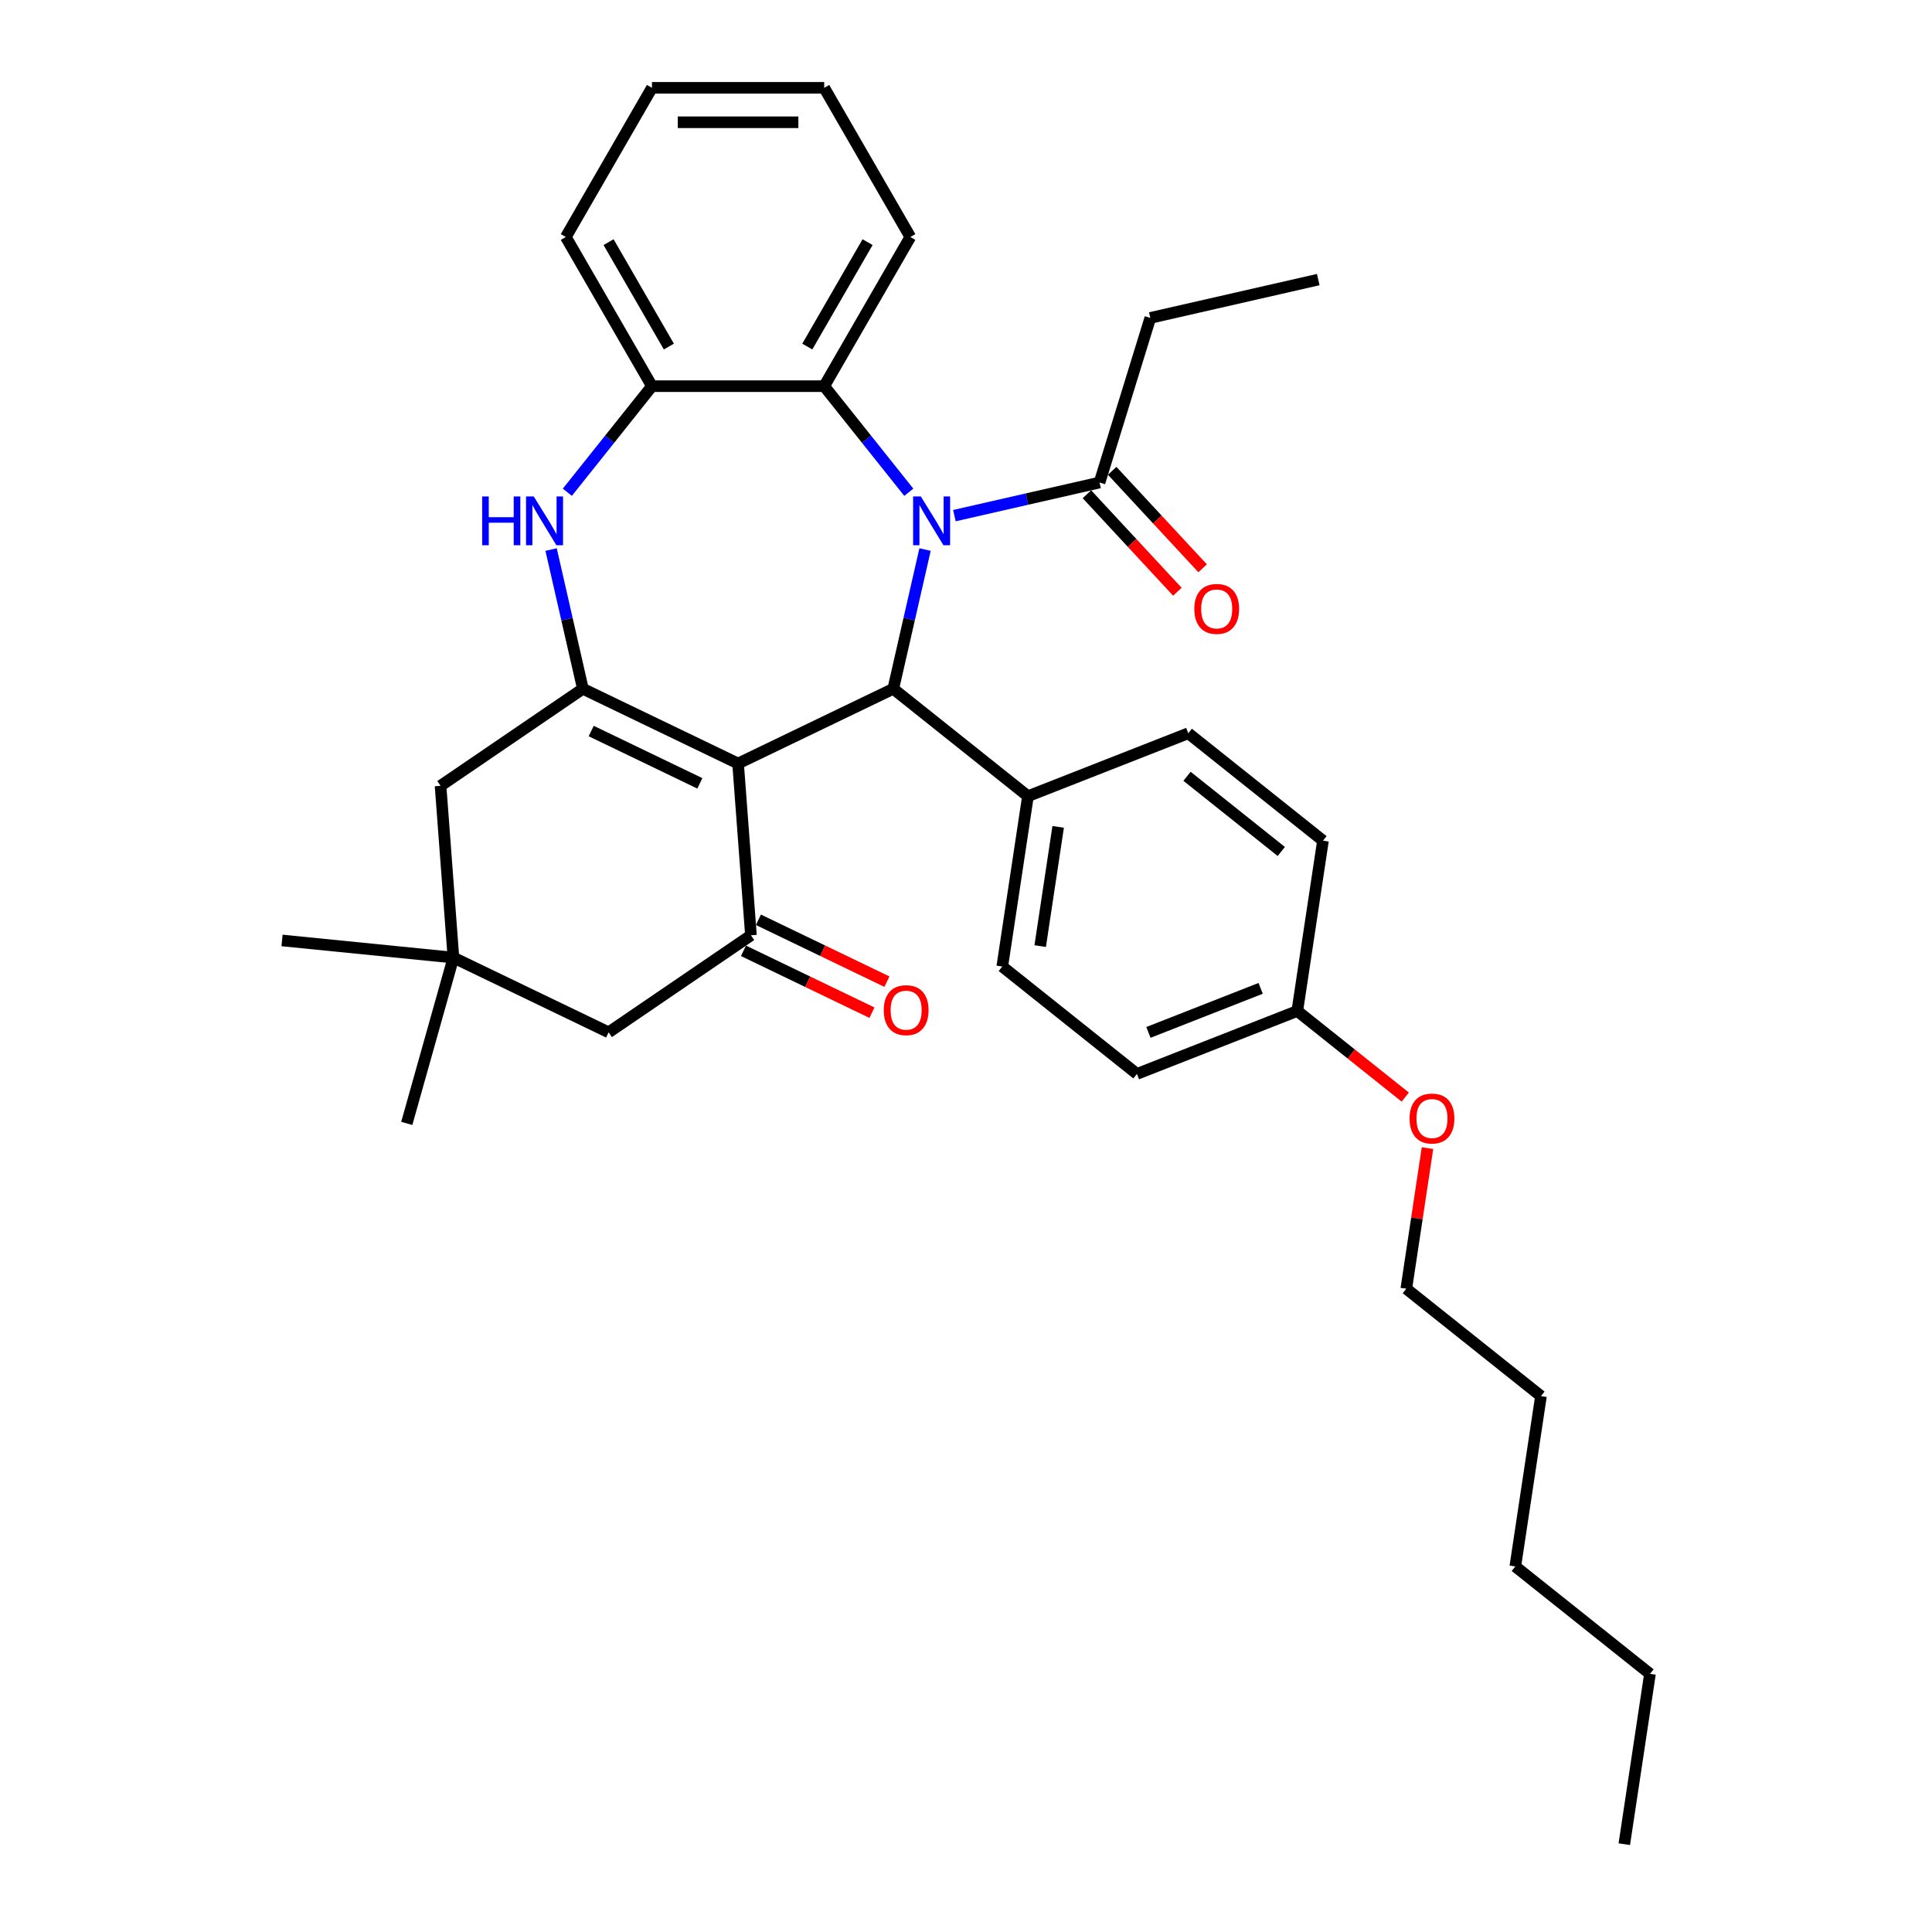 <?xml version='1.0' encoding='iso-8859-1'?>
<svg version='1.1' baseProfile='full'
              xmlns='http://www.w3.org/2000/svg'
                      xmlns:rdkit='http://www.rdkit.org/xml'
                      xmlns:xlink='http://www.w3.org/1999/xlink'
                  xml:space='preserve'
width='1000px' height='1000px' viewBox='0 0 1000 1000'>
<!-- END OF HEADER -->
<rect style='opacity:1.0;fill:#FFFFFF;stroke:none' width='1000' height='1000' x='0' y='0'> </rect>
<path class='bond-1' d='M 382.026,395.2 L 301.696,356.515' style='fill:none;fill-rule:evenodd;stroke:#000000;stroke-width:6px;stroke-linecap:butt;stroke-linejoin:miter;stroke-opacity:1' />
<path class='bond-1' d='M 362.239,405.463 L 306.008,378.384' style='fill:none;fill-rule:evenodd;stroke:#000000;stroke-width:6px;stroke-linecap:butt;stroke-linejoin:miter;stroke-opacity:1' />
<path class='bond-2' d='M 382.026,395.2 L 462.356,356.515' style='fill:none;fill-rule:evenodd;stroke:#000000;stroke-width:6px;stroke-linecap:butt;stroke-linejoin:miter;stroke-opacity:1' />
<path class='bond-3' d='M 382.026,395.2 L 388.689,484.11' style='fill:none;fill-rule:evenodd;stroke:#000000;stroke-width:6px;stroke-linecap:butt;stroke-linejoin:miter;stroke-opacity:1' />
<path class='bond-0' d='M 478.805,284.445 L 470.58,320.48' style='fill:none;fill-rule:evenodd;stroke:#0000FF;stroke-width:6px;stroke-linecap:butt;stroke-linejoin:miter;stroke-opacity:1' />
<path class='bond-0' d='M 470.58,320.48 L 462.356,356.515' style='fill:none;fill-rule:evenodd;stroke:#000000;stroke-width:6px;stroke-linecap:butt;stroke-linejoin:miter;stroke-opacity:1' />
<path class='bond-5' d='M 470.391,254.788 L 448.498,227.336' style='fill:none;fill-rule:evenodd;stroke:#0000FF;stroke-width:6px;stroke-linecap:butt;stroke-linejoin:miter;stroke-opacity:1' />
<path class='bond-5' d='M 448.498,227.336 L 426.606,199.883' style='fill:none;fill-rule:evenodd;stroke:#000000;stroke-width:6px;stroke-linecap:butt;stroke-linejoin:miter;stroke-opacity:1' />
<path class='bond-6' d='M 494,266.896 L 531.56,258.324' style='fill:none;fill-rule:evenodd;stroke:#0000FF;stroke-width:6px;stroke-linecap:butt;stroke-linejoin:miter;stroke-opacity:1' />
<path class='bond-6' d='M 531.56,258.324 L 569.12,249.751' style='fill:none;fill-rule:evenodd;stroke:#000000;stroke-width:6px;stroke-linecap:butt;stroke-linejoin:miter;stroke-opacity:1' />
<path class='bond-4' d='M 301.696,356.515 L 293.471,320.48' style='fill:none;fill-rule:evenodd;stroke:#000000;stroke-width:6px;stroke-linecap:butt;stroke-linejoin:miter;stroke-opacity:1' />
<path class='bond-4' d='M 293.471,320.48 L 285.246,284.445' style='fill:none;fill-rule:evenodd;stroke:#0000FF;stroke-width:6px;stroke-linecap:butt;stroke-linejoin:miter;stroke-opacity:1' />
<path class='bond-8' d='M 301.696,356.515 L 228.029,406.74' style='fill:none;fill-rule:evenodd;stroke:#000000;stroke-width:6px;stroke-linecap:butt;stroke-linejoin:miter;stroke-opacity:1' />
<path class='bond-11' d='M 462.356,356.515 L 532.063,412.105' style='fill:none;fill-rule:evenodd;stroke:#000000;stroke-width:6px;stroke-linecap:butt;stroke-linejoin:miter;stroke-opacity:1' />
<path class='bond-10' d='M 388.689,484.11 L 315.022,534.335' style='fill:none;fill-rule:evenodd;stroke:#000000;stroke-width:6px;stroke-linecap:butt;stroke-linejoin:miter;stroke-opacity:1' />
<path class='bond-12' d='M 384.82,492.143 L 418.075,508.158' style='fill:none;fill-rule:evenodd;stroke:#000000;stroke-width:6px;stroke-linecap:butt;stroke-linejoin:miter;stroke-opacity:1' />
<path class='bond-12' d='M 418.075,508.158 L 451.33,524.172' style='fill:none;fill-rule:evenodd;stroke:#FF0000;stroke-width:6px;stroke-linecap:butt;stroke-linejoin:miter;stroke-opacity:1' />
<path class='bond-12' d='M 392.557,476.077 L 425.812,492.092' style='fill:none;fill-rule:evenodd;stroke:#000000;stroke-width:6px;stroke-linecap:butt;stroke-linejoin:miter;stroke-opacity:1' />
<path class='bond-12' d='M 425.812,492.092 L 459.067,508.106' style='fill:none;fill-rule:evenodd;stroke:#FF0000;stroke-width:6px;stroke-linecap:butt;stroke-linejoin:miter;stroke-opacity:1' />
<path class='bond-7' d='M 293.661,254.788 L 315.553,227.336' style='fill:none;fill-rule:evenodd;stroke:#0000FF;stroke-width:6px;stroke-linecap:butt;stroke-linejoin:miter;stroke-opacity:1' />
<path class='bond-7' d='M 315.553,227.336 L 337.446,199.883' style='fill:none;fill-rule:evenodd;stroke:#000000;stroke-width:6px;stroke-linecap:butt;stroke-linejoin:miter;stroke-opacity:1' />
<path class='bond-19' d='M 426.606,199.883 L 471.185,122.669' style='fill:none;fill-rule:evenodd;stroke:#000000;stroke-width:6px;stroke-linecap:butt;stroke-linejoin:miter;stroke-opacity:1' />
<path class='bond-19' d='M 417.85,179.385 L 449.055,125.335' style='fill:none;fill-rule:evenodd;stroke:#000000;stroke-width:6px;stroke-linecap:butt;stroke-linejoin:miter;stroke-opacity:1' />
<path class='bond-34' d='M 426.606,199.883 L 337.446,199.883' style='fill:none;fill-rule:evenodd;stroke:#000000;stroke-width:6px;stroke-linecap:butt;stroke-linejoin:miter;stroke-opacity:1' />
<path class='bond-13' d='M 562.584,255.815 L 585.996,281.048' style='fill:none;fill-rule:evenodd;stroke:#000000;stroke-width:6px;stroke-linecap:butt;stroke-linejoin:miter;stroke-opacity:1' />
<path class='bond-13' d='M 585.996,281.048 L 609.408,306.28' style='fill:none;fill-rule:evenodd;stroke:#FF0000;stroke-width:6px;stroke-linecap:butt;stroke-linejoin:miter;stroke-opacity:1' />
<path class='bond-13' d='M 575.655,243.687 L 599.067,268.919' style='fill:none;fill-rule:evenodd;stroke:#000000;stroke-width:6px;stroke-linecap:butt;stroke-linejoin:miter;stroke-opacity:1' />
<path class='bond-13' d='M 599.067,268.919 L 622.479,294.151' style='fill:none;fill-rule:evenodd;stroke:#FF0000;stroke-width:6px;stroke-linecap:butt;stroke-linejoin:miter;stroke-opacity:1' />
<path class='bond-20' d='M 569.12,249.751 L 595.4,164.553' style='fill:none;fill-rule:evenodd;stroke:#000000;stroke-width:6px;stroke-linecap:butt;stroke-linejoin:miter;stroke-opacity:1' />
<path class='bond-22' d='M 337.446,199.883 L 292.866,122.669' style='fill:none;fill-rule:evenodd;stroke:#000000;stroke-width:6px;stroke-linecap:butt;stroke-linejoin:miter;stroke-opacity:1' />
<path class='bond-22' d='M 346.202,179.385 L 314.996,125.335' style='fill:none;fill-rule:evenodd;stroke:#000000;stroke-width:6px;stroke-linecap:butt;stroke-linejoin:miter;stroke-opacity:1' />
<path class='bond-33' d='M 228.029,406.74 L 234.692,495.65' style='fill:none;fill-rule:evenodd;stroke:#000000;stroke-width:6px;stroke-linecap:butt;stroke-linejoin:miter;stroke-opacity:1' />
<path class='bond-9' d='M 234.692,495.65 L 315.022,534.335' style='fill:none;fill-rule:evenodd;stroke:#000000;stroke-width:6px;stroke-linecap:butt;stroke-linejoin:miter;stroke-opacity:1' />
<path class='bond-23' d='M 234.692,495.65 L 145.976,486.773' style='fill:none;fill-rule:evenodd;stroke:#000000;stroke-width:6px;stroke-linecap:butt;stroke-linejoin:miter;stroke-opacity:1' />
<path class='bond-24' d='M 234.692,495.65 L 210.544,581.477' style='fill:none;fill-rule:evenodd;stroke:#000000;stroke-width:6px;stroke-linecap:butt;stroke-linejoin:miter;stroke-opacity:1' />
<path class='bond-14' d='M 532.063,412.105 L 518.775,500.268' style='fill:none;fill-rule:evenodd;stroke:#000000;stroke-width:6px;stroke-linecap:butt;stroke-linejoin:miter;stroke-opacity:1' />
<path class='bond-14' d='M 547.703,427.987 L 538.401,489.702' style='fill:none;fill-rule:evenodd;stroke:#000000;stroke-width:6px;stroke-linecap:butt;stroke-linejoin:miter;stroke-opacity:1' />
<path class='bond-15' d='M 532.063,412.105 L 615.059,379.531' style='fill:none;fill-rule:evenodd;stroke:#000000;stroke-width:6px;stroke-linecap:butt;stroke-linejoin:miter;stroke-opacity:1' />
<path class='bond-18' d='M 518.775,500.268 L 588.482,555.858' style='fill:none;fill-rule:evenodd;stroke:#000000;stroke-width:6px;stroke-linecap:butt;stroke-linejoin:miter;stroke-opacity:1' />
<path class='bond-17' d='M 615.059,379.531 L 684.767,435.121' style='fill:none;fill-rule:evenodd;stroke:#000000;stroke-width:6px;stroke-linecap:butt;stroke-linejoin:miter;stroke-opacity:1' />
<path class='bond-17' d='M 614.398,401.811 L 663.193,440.724' style='fill:none;fill-rule:evenodd;stroke:#000000;stroke-width:6px;stroke-linecap:butt;stroke-linejoin:miter;stroke-opacity:1' />
<path class='bond-16' d='M 671.479,523.285 L 684.767,435.121' style='fill:none;fill-rule:evenodd;stroke:#000000;stroke-width:6px;stroke-linecap:butt;stroke-linejoin:miter;stroke-opacity:1' />
<path class='bond-21' d='M 671.479,523.285 L 699.423,545.569' style='fill:none;fill-rule:evenodd;stroke:#000000;stroke-width:6px;stroke-linecap:butt;stroke-linejoin:miter;stroke-opacity:1' />
<path class='bond-21' d='M 699.423,545.569 L 727.367,567.854' style='fill:none;fill-rule:evenodd;stroke:#FF0000;stroke-width:6px;stroke-linecap:butt;stroke-linejoin:miter;stroke-opacity:1' />
<path class='bond-35' d='M 671.479,523.285 L 588.482,555.858' style='fill:none;fill-rule:evenodd;stroke:#000000;stroke-width:6px;stroke-linecap:butt;stroke-linejoin:miter;stroke-opacity:1' />
<path class='bond-35' d='M 652.514,511.572 L 594.417,534.373' style='fill:none;fill-rule:evenodd;stroke:#000000;stroke-width:6px;stroke-linecap:butt;stroke-linejoin:miter;stroke-opacity:1' />
<path class='bond-30' d='M 471.185,122.669 L 426.606,45.455' style='fill:none;fill-rule:evenodd;stroke:#000000;stroke-width:6px;stroke-linecap:butt;stroke-linejoin:miter;stroke-opacity:1' />
<path class='bond-28' d='M 595.4,164.553 L 682.324,144.713' style='fill:none;fill-rule:evenodd;stroke:#000000;stroke-width:6px;stroke-linecap:butt;stroke-linejoin:miter;stroke-opacity:1' />
<path class='bond-25' d='M 738.867,594.264 L 733.382,630.651' style='fill:none;fill-rule:evenodd;stroke:#FF0000;stroke-width:6px;stroke-linecap:butt;stroke-linejoin:miter;stroke-opacity:1' />
<path class='bond-25' d='M 733.382,630.651 L 727.898,667.038' style='fill:none;fill-rule:evenodd;stroke:#000000;stroke-width:6px;stroke-linecap:butt;stroke-linejoin:miter;stroke-opacity:1' />
<path class='bond-31' d='M 292.866,122.669 L 337.446,45.455' style='fill:none;fill-rule:evenodd;stroke:#000000;stroke-width:6px;stroke-linecap:butt;stroke-linejoin:miter;stroke-opacity:1' />
<path class='bond-26' d='M 727.898,667.038 L 797.605,722.628' style='fill:none;fill-rule:evenodd;stroke:#000000;stroke-width:6px;stroke-linecap:butt;stroke-linejoin:miter;stroke-opacity:1' />
<path class='bond-29' d='M 797.605,722.628 L 784.317,810.792' style='fill:none;fill-rule:evenodd;stroke:#000000;stroke-width:6px;stroke-linecap:butt;stroke-linejoin:miter;stroke-opacity:1' />
<path class='bond-27' d='M 854.024,866.382 L 784.317,810.792' style='fill:none;fill-rule:evenodd;stroke:#000000;stroke-width:6px;stroke-linecap:butt;stroke-linejoin:miter;stroke-opacity:1' />
<path class='bond-32' d='M 854.024,866.382 L 840.736,954.545' style='fill:none;fill-rule:evenodd;stroke:#000000;stroke-width:6px;stroke-linecap:butt;stroke-linejoin:miter;stroke-opacity:1' />
<path class='bond-36' d='M 426.606,45.455 L 337.446,45.455' style='fill:none;fill-rule:evenodd;stroke:#000000;stroke-width:6px;stroke-linecap:butt;stroke-linejoin:miter;stroke-opacity:1' />
<path class='bond-36' d='M 413.232,63.286 L 350.82,63.286' style='fill:none;fill-rule:evenodd;stroke:#000000;stroke-width:6px;stroke-linecap:butt;stroke-linejoin:miter;stroke-opacity:1' />
<path  class='atom-1' d='M 476.614 256.966
L 484.888 270.34
Q 485.708 271.659, 487.028 274.049
Q 488.348 276.438, 488.419 276.581
L 488.419 256.966
L 491.771 256.966
L 491.771 282.216
L 488.312 282.216
L 479.432 267.594
Q 478.397 265.882, 477.292 263.92
Q 476.222 261.959, 475.901 261.352
L 475.901 282.216
L 472.62 282.216
L 472.62 256.966
L 476.614 256.966
' fill='#0000FF'/>
<path  class='atom-5' d='M 249.563 256.966
L 252.986 256.966
L 252.986 267.701
L 265.897 267.701
L 265.897 256.966
L 269.32 256.966
L 269.32 282.216
L 265.897 282.216
L 265.897 270.554
L 252.986 270.554
L 252.986 282.216
L 249.563 282.216
L 249.563 256.966
' fill='#0000FF'/>
<path  class='atom-5' d='M 276.275 256.966
L 284.549 270.34
Q 285.369 271.659, 286.689 274.049
Q 288.008 276.438, 288.079 276.581
L 288.079 256.966
L 291.432 256.966
L 291.432 282.216
L 287.972 282.216
L 279.092 267.594
Q 278.058 265.882, 276.952 263.92
Q 275.882 261.959, 275.561 261.352
L 275.561 282.216
L 272.28 282.216
L 272.28 256.966
L 276.275 256.966
' fill='#0000FF'/>
<path  class='atom-13' d='M 457.428 522.866
Q 457.428 516.803, 460.424 513.415
Q 463.419 510.027, 469.019 510.027
Q 474.618 510.027, 477.614 513.415
Q 480.609 516.803, 480.609 522.866
Q 480.609 529, 477.578 532.495
Q 474.546 535.954, 469.019 535.954
Q 463.455 535.954, 460.424 532.495
Q 457.428 529.036, 457.428 522.866
M 469.019 533.101
Q 472.87 533.101, 474.939 530.534
Q 477.043 527.93, 477.043 522.866
Q 477.043 517.909, 474.939 515.412
Q 472.87 512.88, 469.019 512.88
Q 465.167 512.88, 463.063 515.376
Q 460.994 517.873, 460.994 522.866
Q 460.994 527.966, 463.063 530.534
Q 465.167 533.101, 469.019 533.101
' fill='#FF0000'/>
<path  class='atom-14' d='M 618.173 315.181
Q 618.173 309.118, 621.168 305.73
Q 624.164 302.342, 629.763 302.342
Q 635.363 302.342, 638.358 305.73
Q 641.354 309.118, 641.354 315.181
Q 641.354 321.315, 638.323 324.81
Q 635.291 328.269, 629.763 328.269
Q 624.2 328.269, 621.168 324.81
Q 618.173 321.351, 618.173 315.181
M 629.763 325.416
Q 633.615 325.416, 635.684 322.848
Q 637.788 320.245, 637.788 315.181
Q 637.788 310.224, 635.684 307.727
Q 633.615 305.195, 629.763 305.195
Q 625.912 305.195, 623.807 307.691
Q 621.739 310.188, 621.739 315.181
Q 621.739 320.281, 623.807 322.848
Q 625.912 325.416, 629.763 325.416
' fill='#FF0000'/>
<path  class='atom-22' d='M 729.596 578.946
Q 729.596 572.883, 732.591 569.495
Q 735.587 566.107, 741.186 566.107
Q 746.785 566.107, 749.781 569.495
Q 752.777 572.883, 752.777 578.946
Q 752.777 585.08, 749.746 588.575
Q 746.714 592.035, 741.186 592.035
Q 735.623 592.035, 732.591 588.575
Q 729.596 585.116, 729.596 578.946
M 741.186 589.182
Q 745.038 589.182, 747.106 586.614
Q 749.211 584.01, 749.211 578.946
Q 749.211 573.989, 747.106 571.492
Q 745.038 568.96, 741.186 568.96
Q 737.335 568.96, 735.23 571.457
Q 733.162 573.953, 733.162 578.946
Q 733.162 584.046, 735.23 586.614
Q 737.335 589.182, 741.186 589.182
' fill='#FF0000'/>
</svg>
